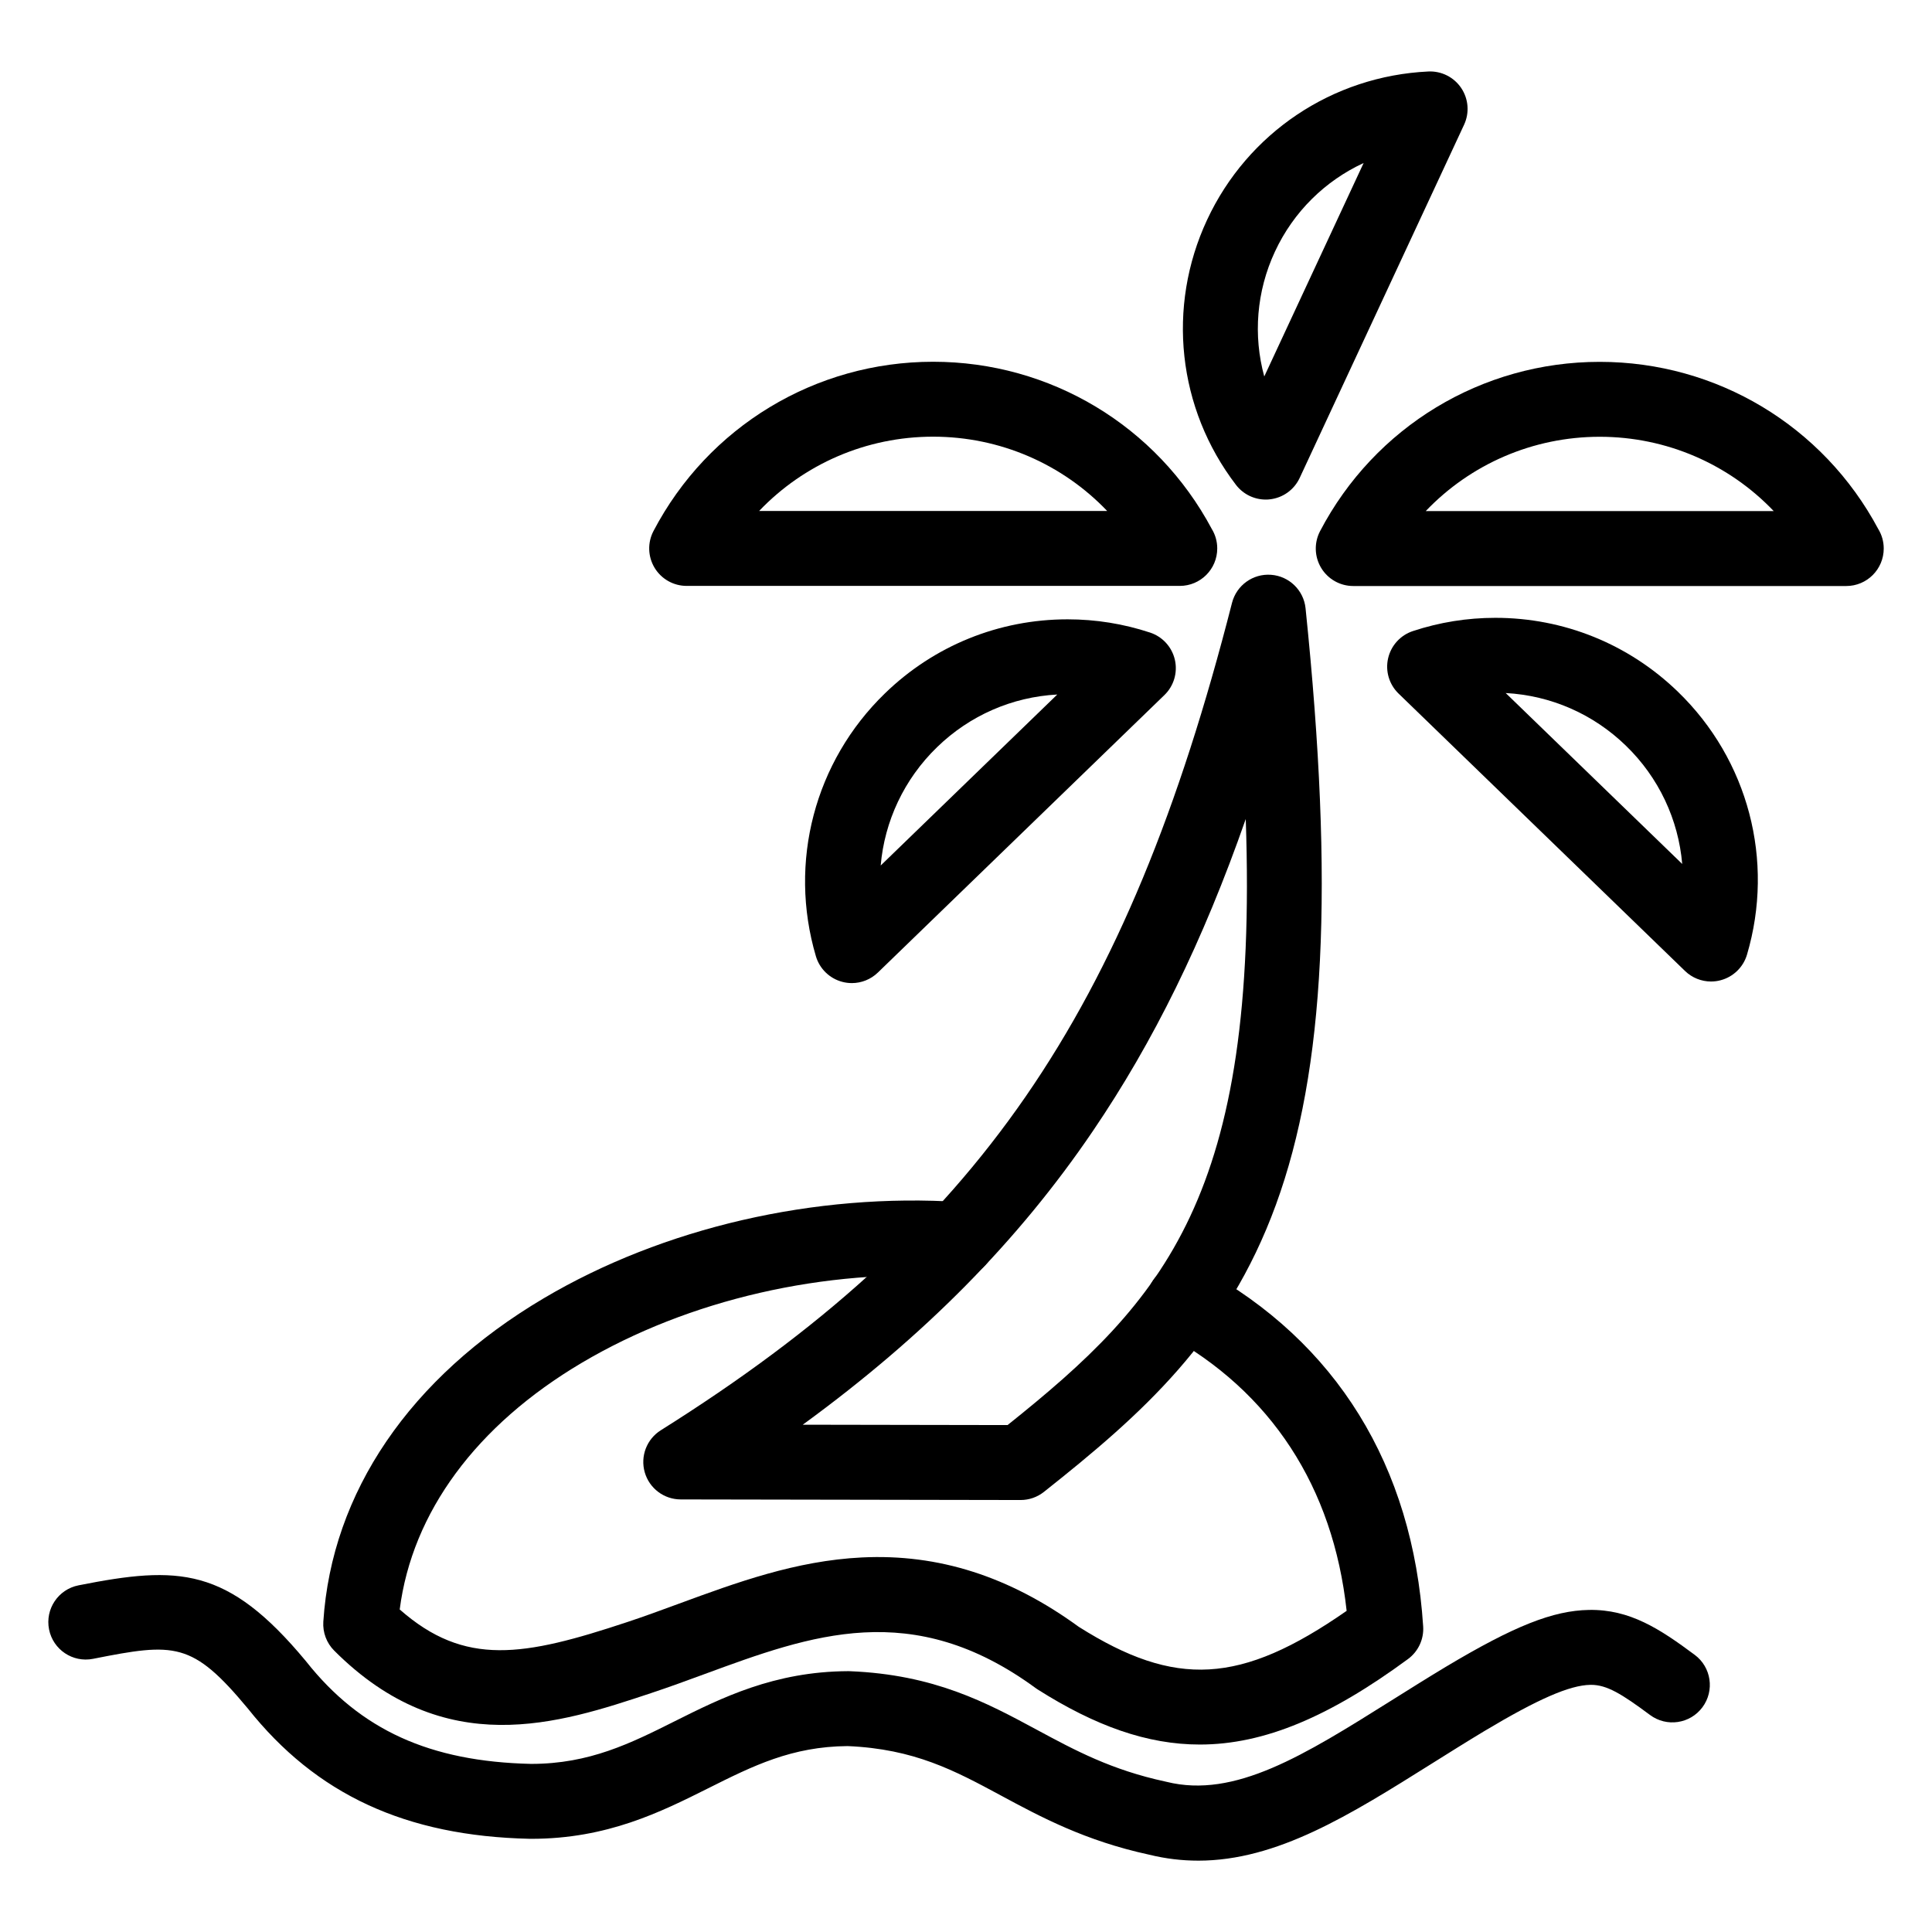 <?xml version="1.0" encoding="UTF-8"?>
<!-- The Best Svg Icon site in the world: iconSvg.co, Visit us! https://iconsvg.co -->
<svg fill="#000000" width="800px" height="800px" version="1.1" viewBox="144 144 512 512" xmlns="http://www.w3.org/2000/svg">
 <g>
  <path d="m461.96 606.32c-13.914 0-27.684-4.91-42.969-14.598-0.188-0.117-0.371-0.242-0.551-0.375-32.691-23.934-59.406-14.109-87.695-3.707-4.664 1.715-9.488 3.488-14.266 5.07-24.301 8.07-54.555 18.117-83.914-11.277-2.019-2.019-3.066-4.809-2.883-7.66 2.227-34.293 22.965-64.73 58.398-85.707 31.66-18.742 71.926-28.043 110.48-25.504 5.473 0.359 9.613 5.086 9.254 10.555-0.359 5.473-5.078 9.609-10.559 9.254-34.648-2.277-70.762 6.023-99.062 22.777-27.984 16.566-44.969 39.645-48.266 65.375 17.273 15.223 32.871 12.449 60.301 3.34 4.477-1.48 8.938-3.121 13.66-4.859 15.238-5.602 30.996-11.398 48.488-12.262 20.34-1.004 39.133 5.008 57.508 18.383 25.609 16.148 42.855 15.352 70.988-4.234-3.574-32.832-20.043-58.102-47.863-73.301-4.812-2.629-6.578-8.66-3.949-13.473s8.66-6.578 13.473-3.949c35.605 19.453 55.875 52.258 58.621 94.863 0.219 3.379-1.301 6.633-4.027 8.637-20.648 15.184-38.012 22.652-55.164 22.652z"/>
  <path d="m633.28 299.3h-0.02-130.64c-3.473 0-6.695-1.816-8.492-4.789-1.797-2.973-1.91-6.668-0.301-9.746 14.496-27.676 42.895-44.871 74.113-44.871 31.004 0 59.227 16.957 73.816 44.301 0.922 1.508 1.453 3.277 1.453 5.172-0.004 5.488-4.449 9.934-9.934 9.934zm-111.45-19.855h92.227c-11.855-12.426-28.391-19.695-46.113-19.695-17.723 0.004-34.258 7.269-46.113 19.695z"/>
  <path d="m479.43 276.39c-3.07 0-5.992-1.426-7.883-3.894-15.48-20.234-18.418-47.141-7.66-70.227 10.742-23.051 33.211-38.121 58.641-39.324 3.473-0.16 6.773 1.5 8.711 4.383 1.938 2.887 2.223 6.57 0.758 9.723l-43.566 93.598c-1.465 3.148-4.469 5.305-7.922 5.68-0.359 0.043-0.723 0.062-1.078 0.062zm25.945-89.191c-10.184 4.711-18.574 12.902-23.492 23.457-4.93 10.574-5.801 22.281-2.84 33.113z"/>
  <path d="m456.65 299.27h-0.02-130.66c-3.473 0-6.695-1.816-8.492-4.789-1.797-2.973-1.91-6.668-0.301-9.746 14.496-27.676 42.895-44.867 74.113-44.867 31.02 0 59.254 16.957 73.84 44.301 0.922 1.508 1.453 3.277 1.453 5.172 0 5.488-4.445 9.93-9.93 9.93zm-111.48-19.852h92.25c-11.859-12.426-28.398-19.695-46.137-19.695-17.723 0-34.258 7.269-46.113 19.695z"/>
  <path d="m369.74 404.53c-0.84 0-1.691-0.105-2.523-0.328-3.359-0.883-6.012-3.457-6.996-6.789-7.356-24.914-0.336-51.617 18.316-69.68 13.031-12.641 30.215-19.605 48.383-19.605 7.449 0 14.809 1.18 21.867 3.512 3.301 1.09 5.789 3.824 6.566 7.207 0.777 3.387-0.273 6.93-2.769 9.348l-75.938 73.539c-1.875 1.816-4.363 2.797-6.906 2.797zm54.449-76.477c-11.961 0.648-23.176 5.535-31.836 13.934-8.773 8.496-13.949 19.664-14.961 31.383z"/>
  <path d="m597.45 404.11c-2.543 0-5.031-0.98-6.906-2.797l-75.91-73.512c-2.496-2.418-3.547-5.961-2.769-9.348s3.266-6.121 6.562-7.211c7.055-2.332 14.406-3.512 21.859-3.512 18.152 0 35.328 6.953 48.367 19.578 18.66 18.043 25.684 44.746 18.32 69.68-0.984 3.332-3.637 5.906-6.996 6.789-0.836 0.227-1.684 0.332-2.527 0.332zm-54.422-76.449 46.777 45.297c-1.008-11.727-6.18-22.891-14.957-31.379-8.664-8.387-19.875-13.27-31.82-13.918z"/>
  <path d="m414.48 541.52h-0.02l-90.074-0.156c-4.422-0.008-8.305-2.938-9.523-7.188s0.52-8.793 4.262-11.145c83.875-52.676 123.48-110.05 151.37-219.26 1.191-4.66 5.539-7.801 10.348-7.445 4.797 0.352 8.652 4.094 9.145 8.879 7.602 73.633 5.18 122.39-7.863 158.08-13.016 35.617-35.543 55.531-61.48 76.086-1.754 1.391-3.926 2.148-6.164 2.148zm-57.738-19.957 54.277 0.094c41.418-33.105 66.555-60.762 63.117-160.61-11.359 32.48-24.453 59.047-40.551 82.746-19.711 29.02-44.52 54.199-76.844 77.77z"/>
  <path d="m461.52 637.09c-4.25 0-8.57-0.496-12.992-1.582-16.996-3.68-28.805-10.043-39.227-15.656-12.309-6.633-22.949-12.363-40.676-13.121-14.828 0.117-25.086 5.246-36.949 11.184-12.547 6.277-26.762 13.391-46.859 13.391-0.148 0-0.297 0-0.445-0.004-32.832-0.734-56.574-11.715-74.711-34.555-14.723-17.699-19.305-17.445-40.996-13.141-5.383 1.07-10.602-2.426-11.668-7.805-1.066-5.379 2.426-10.602 7.805-11.668 26.582-5.273 39.465-4.941 60.203 20.012 0.051 0.059 0.098 0.117 0.145 0.18 14.371 18.141 32.746 26.508 59.566 27.125h0.098c15.41 0 26.375-5.484 37.977-11.293 12.363-6.184 26.375-13.195 45.965-13.281 0.145-0.004 0.297 0 0.445 0.008 22.445 0.906 36.207 8.32 49.516 15.492 10.191 5.492 19.816 10.676 34.137 13.758 0.102 0.023 0.203 0.043 0.301 0.07 18.094 4.488 36.449-7.039 59.699-21.629 4.598-2.887 9.348-5.867 14.309-8.855 18.117-10.828 28.395-14.91 37.945-15.074 10.84-0.188 18.785 5.047 28.012 11.906 4.402 3.269 5.316 9.488 2.043 13.891-3.269 4.402-9.492 5.316-13.887 2.043-7.543-5.606-11.43-7.988-15.637-7.988-0.062 0-0.125 0-0.191 0.004-5.469 0.094-13.863 3.754-28.07 12.246-4.773 2.875-9.449 5.809-13.969 8.645-21.703 13.617-40.953 25.699-61.887 25.699z"/>
 </g>
</svg>